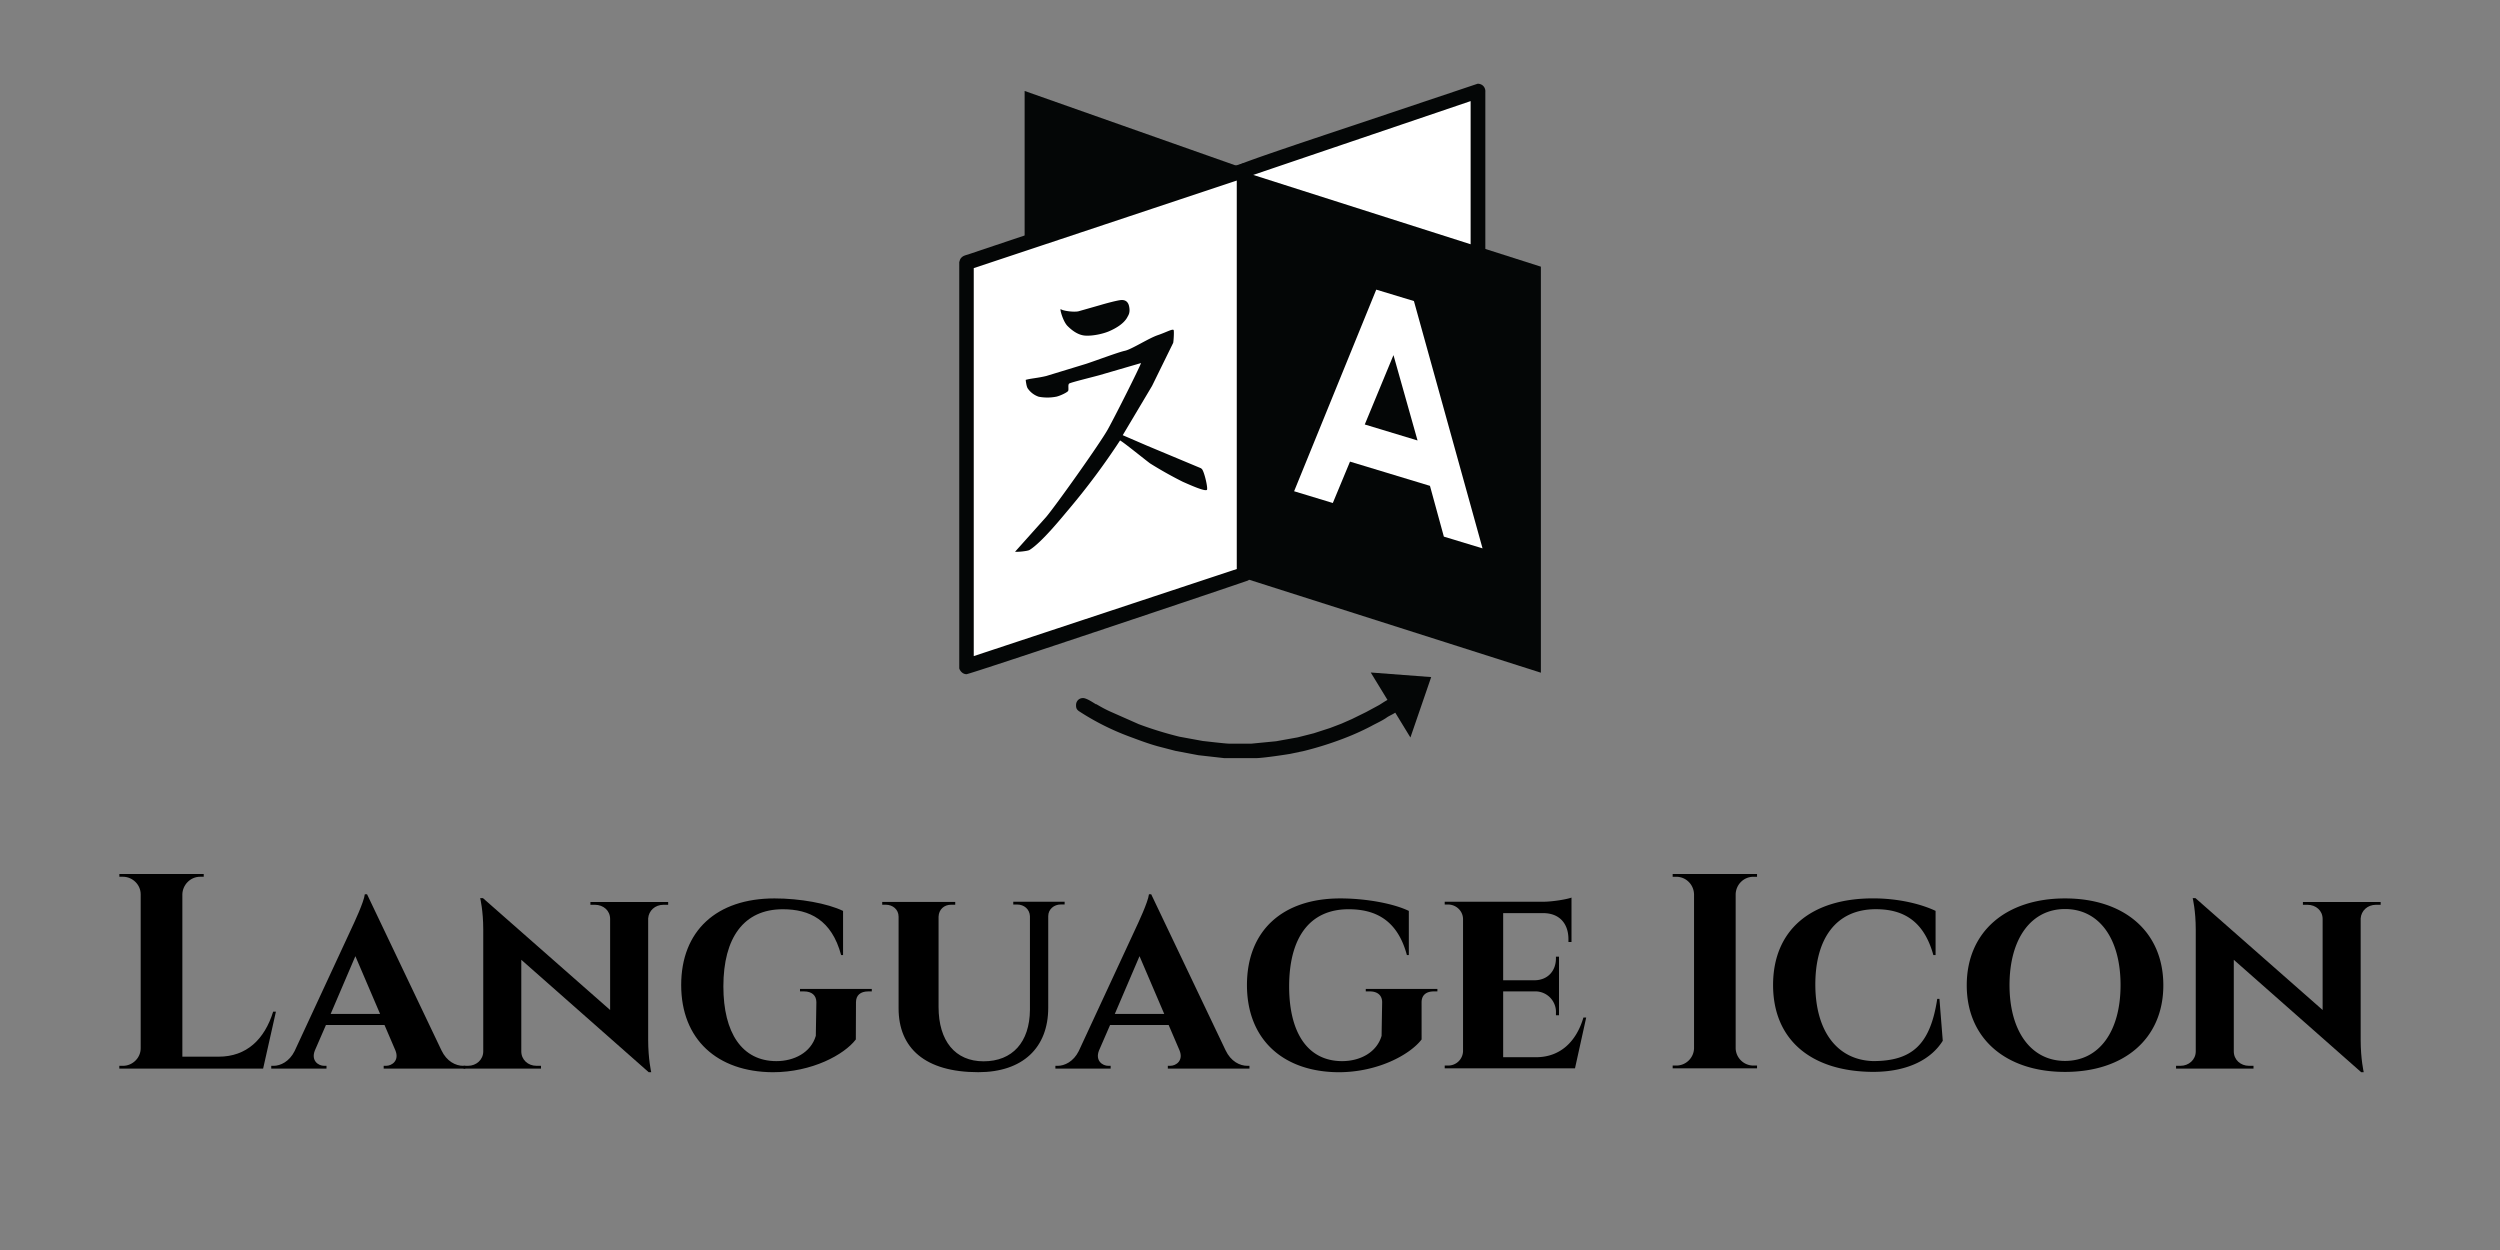 <svg xmlns="http://www.w3.org/2000/svg" xmlns:xlink="http://www.w3.org/1999/xlink" width="120" height="60"><rect width="100%" height="100%" fill="#808080" stroke="none"/><path d="M59.986 8.18L49.182 4.366V27.88l10.804-3.495V8.18" fill="#040606"/><path d="M59.727 8.168l11.217-3.813V27.87l-11.217-3.495V8.168M46.38 31.997l13.346-4.448V8.165L46.38 12.613v19.383" fill="#fff"/><g fill="#040606"><path d="M65.808 32.3l1.892 3.1.997-2.9-2.9-.22M50.92 14.846c-.07-.07.092.57.32.8.403.406.717.46.885.465.37.015.828-.092 1.1-.206.263-.112.723-.347.898-.7.037-.073.138-.196.074-.5-.048-.234-.197-.316-.38-.303s-.73.16-.997.24l-1.053.3c-.238.052-.764-.024-.847-.104m6.733 7.64l-2.6-1.087-1.162-.502 1.407-2.364 1.016-2.07c.02-.106.044-.497.025-.6s-.337.087-.77.234-1.255.68-1.573.748-1.338.453-1.86.626l-1.914.584c-.406.1-.76.118-.988.187 0 0 .03.318.1.414a1.04 1.04 0 0 0 .525.395 2.23 2.23 0 0 0 .852-.004c.188-.044.515-.203.558-.273s-.023-.3.052-.355 1.068-.297 1.443-.4l2.005-.584c-.062.204-1.216 2.5-1.588 3.173s-2.52 3.692-2.97 4.22l-1.488 1.663c.074.02.598-.025.693-.084.595-.366 1.585-1.6 1.904-1.975a33.69 33.69 0 0 0 2.442-3.282c.13.054 1.17.9 1.44 1.1a18.77 18.77 0 0 0 1.575.885c.232.1 1.124.512 1.162.373s-.16-.96-.267-1"/><g fill-rule="evenodd"><path d="M52.625 33.8a6.49 6.49 0 0 0 .625.336l1.413.625c.65.243 1.297.44 1.946.6l1.135.208c.035 0 1.066.127 1.274.127h1.042l1.193-.116 1.03-.185.776-.197.788-.255.544-.208.5-.22.683-.336.6-.324c.15-.08.498-.347.683-.347.2 0 .347.185.347.347 0 .336-.452.44-.66.6-.22.15-.486.266-.718.394-.463.243-.938.452-1.4.625a16.37 16.37 0 0 1-1.818.568l-.66.14c-.116.023-1.32.208-1.656.208h-1.53l-1.24-.14-1.1-.208-.846-.22c-.463-.127-.915-.3-1.355-.463a12.15 12.15 0 0 1-2.421-1.216c-.14-.093-.15-.185-.15-.3 0-.174.127-.336.336-.336.185 0 .556.266.625.3m7.47-25.667v19.46c-.012.058-.035.116-.08.174-.023.035-.07.08-.104.093-.3.116-13.332 4.494-13.505 4.494-.14 0-.266-.093-.336-.243 0-.012-.012-.023-.012-.046V12.58c.023-.058.035-.14.08-.185.093-.127.255-.15.36-.185.197-.07 13.042-4.378 13.227-4.378.116 0 .37.08.37.3zm-.707 19.17L46.74 31.493V12.87l12.625-4.204V27.3"/><path d="M71.296 4.4v23.432c-.01.266-.197.382-.37.382-.15 0-1.24-.37-1.425-.43l-4.378-1.355-.973-.313-.857-.266-3.74-1.18a.47.47 0 0 1-.162-.208V8.085c.023-.058.046-.127.104-.174.093-.104 4.066-1.425 5.63-1.946l5.803-1.946c.208 0 .37.15.37.37zm-.707 22.992l-10.505-3.266V8.42L70.59 4.853v22.528"/></g><path d="M73.962 32.29l-14.035-4.473.06-19.474L73.962 12.8v19.5"/></g><path d="M66.06 13.902l1.808.548 3.294 11.872-1.857-.564-.667-2.437-3.838-1.163-.825 1.986-1.858-.564zm.827 3.143l-1.378 3.33 2.533.768-1.155-4.097" fill="#fff" fill-rule="evenodd"/><path d="M13.244 48.56h-.133c-.413 1.333-1.28 2.16-2.612 2.16H8.753v-7.796c.013-.453.386-.84.853-.84h.173v-.133h-4.05v.133H5.9c.466 0 .853.386.853.84v7.396c0 .453-.386.84-.853.84h-.173v.133h6.903z"/><use xlink:href="#B"/><use xlink:href="#C"/><path d="M41.087 48.108c0-.333.213-.52.586-.52h.173v-.12H38.4v.12h.2c.36 0 .586.187.586.52l-.027 1.613c-.24.813-1.053 1.213-1.892 1.213-1.653 0-2.545-1.36-2.545-3.585 0-2.346.986-3.705 2.852-3.705 1.28 0 2.346.506 2.8 2.2h.093v-2.12c-.746-.36-2.066-.6-3.292-.6-2.785 0-4.478 1.56-4.478 4.158 0 2.612 1.733 4.17 4.398 4.185 1.88 0 3.425-.84 3.985-1.573zm7.55-4.824v.133h.187c.333 0 .6.227.613.56v4.5c-.013 1.546-.84 2.466-2.226 2.466-1.36 0-2.16-.973-2.16-2.612V44c.013-.347.267-.573.6-.573h.2v-.133h-3.505v.133h.173c.333 0 .613.227.613.573v4.4c0 1.906 1.266 3.065 3.825 3.065 2.132 0 3.358-1.173 3.358-3.092v-4.398c0-.333.28-.56.6-.56h.187v-.133z"/><use xlink:href="#B" x="37.639"/><path d="M68.236 48.108c0-.333.213-.52.586-.52h.173v-.12h-3.438v.12h.2c.36 0 .586.187.586.52l-.027 1.613c-.24.813-1.053 1.213-1.892 1.213-1.653 0-2.545-1.36-2.545-3.585 0-2.346.986-3.705 2.852-3.705 1.28 0 2.346.506 2.8 2.2h.093v-2.12c-.746-.36-2.066-.6-3.292-.6-2.785 0-4.478 1.56-4.478 4.158 0 2.612 1.733 4.17 4.398 4.185 1.88 0 3.425-.84 3.985-1.573zm7.902.732h-.133c-.346 1.173-1.12 1.892-2.24 1.906h-1.613v-3.16h1.533a.99.99 0 0 1 1 1.053v.093h.147V45.92h-.147V46c0 .6-.386 1.04-1.013 1.053h-1.52V43.83h1.92c.773 0 1.213.493 1.213 1.253v.133h.147v-2.132c-.213.08-.893.2-1.386.2h-4.7v.133h.16c.386 0 .72.306.72.706v6.33a.71.71 0 0 1-.72.693h-.16v.133H75.6zm8.2 2.307h-.173c-.466 0-.84-.373-.853-.826v-7.396c.013-.466.386-.84.853-.84h.173v-.133h-4.05v.133h.173c.466 0 .84.373.853.84v7.396c-.013.453-.386.826-.853.826h-.173v.133h4.05zm8.65-3.2c-.333 2.172-1.186 2.985-3.08 2.985-1.746-.053-2.772-1.466-2.772-3.678 0-2.172.973-3.612 2.905-3.612 1.32 0 2.306.56 2.76 2.2h.107v-2.12c-.706-.333-1.786-.6-3-.6-3.012 0-4.8 1.546-4.8 4.158 0 2.64 1.84 4.158 4.8 4.17 1.733 0 2.825-.653 3.345-1.493l-.16-2.012zm6.134-4.823c-2.825 0-4.718 1.586-4.718 4.17 0 2.572 1.892 4.158 4.718 4.158s4.718-1.586 4.718-4.158c0-2.586-1.892-4.17-4.718-4.17zm0 7.8c-1.613 0-2.665-1.4-2.665-3.638 0-2.252 1.053-3.652 2.665-3.652 1.626 0 2.665 1.4 2.665 3.652 0 2.24-1.04 3.638-2.665 3.638z"/><use xlink:href="#C" x="82.2"/><defs ><path id="B" d="M17.618 42.924h-.107c-.04.373-.533 1.413-.626 1.613l-2.745 5.917c-.253.506-.68.706-1.013.706h-.107v.133h2.652v-.133h-.107c-.293 0-.64-.253-.453-.733l.533-1.226h2.812l.52 1.213c.2.48-.147.746-.453.746h-.107v.133h3.918v-.133h-.093c-.373 0-.8-.213-1.053-.746zm-1.746 5.744l1.186-2.772 1.186 2.772z"/><path id="C" d="M28.34 43.297v.133h.213c.413 0 .733.28.733.68v4.37l-6.104-5.37h-.133s.147.6.147 1.506v5.85c0 .4-.333.693-.733.693h-.213v.133h3.718v-.133h-.213c-.413 0-.733-.293-.733-.693V46.07l6.117 5.397h.12s-.147-.626-.147-1.56v-5.824c.027-.373.333-.653.733-.653h.227v-.133z"/></defs></svg>